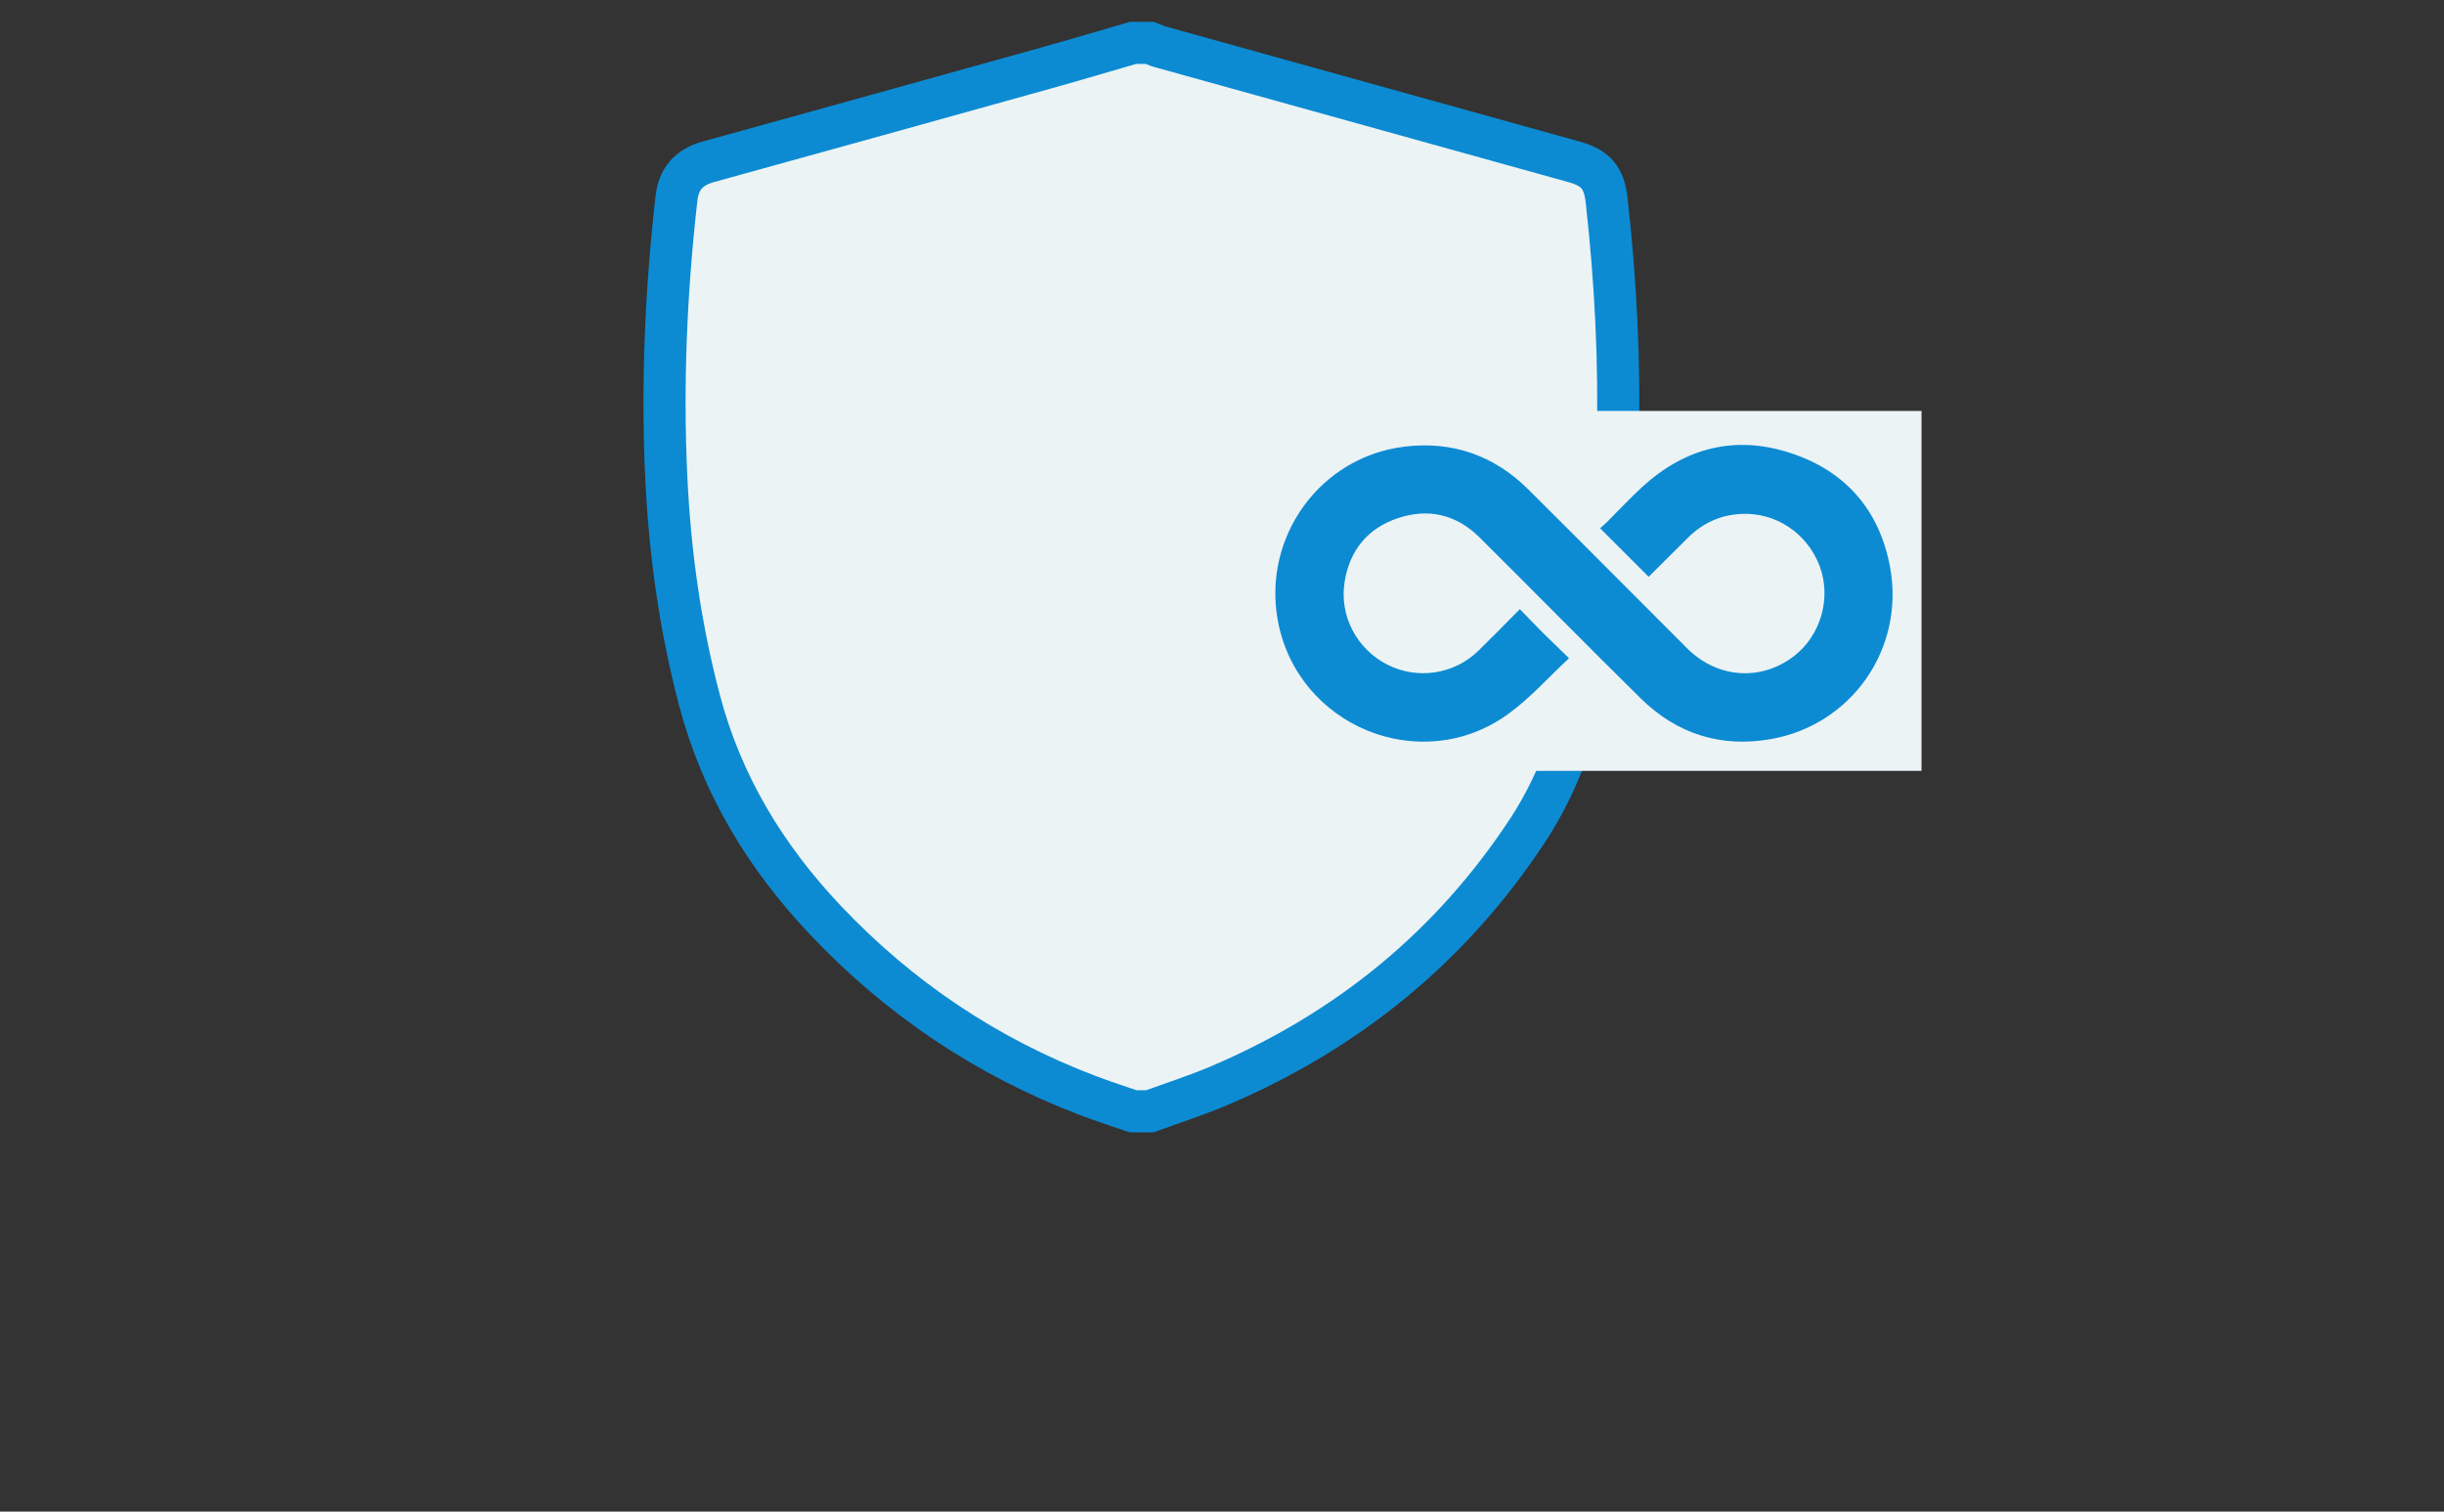 <?xml version="1.0" encoding="utf-8"?>
<!-- Generator: Adobe Illustrator 16.0.0, SVG Export Plug-In . SVG Version: 6.00 Build 0)  -->
<!DOCTYPE svg PUBLIC "-//W3C//DTD SVG 1.1//EN" "http://www.w3.org/Graphics/SVG/1.1/DTD/svg11.dtd">
<svg version="1.1" id="Layer_1" xmlns="http://www.w3.org/2000/svg" xmlns:xlink="http://www.w3.org/1999/xlink" x="0px" y="0px"
	 width="1277px" height="790px" viewBox="0 0 1277 790" enable-background="new 0 0 1277 790" xml:space="preserve">
<rect x="0" y="0" width="1277" height="790" fill="#333333" stroke="none"/>
<path fill="#ECF3F4" stroke="#0C8BD3" stroke-width="22" stroke-miterlimit="10" d="M839.484,104.783
	c-1.336-11.955-5.637-17.033-17.193-20.244C750.276,64.524,678.257,44.515,606.25,24.476c-1.872-0.522-3.651-1.374-5.478-2.073
	c-2.906,0-5.813,0-8.726,0c-15.112,4.379-30.184,8.885-45.338,13.113c-58.89,16.425-117.79,32.82-176.725,49.081
	c-9.988,2.755-15.386,8.875-16.542,19.099c-5.476,48.479-7.6,97.087-5.299,145.834c1.859,39.461,7.268,78.39,17.405,116.668
	c11.678,44.1,34.5,81.619,65.595,114.541c38.809,41.092,84.561,71.759,137.38,91.854c7.758,2.948,15.68,5.476,23.523,8.197
	c2.912,0,5.819,0,8.726,0c12.054-4.416,24.325-8.321,36.124-13.336c67.15-28.553,121.523-72.767,161.582-133.933
	c16.291-24.879,25.456-52.838,32.344-81.585c9.479-39.571,13.469-79.797,14.482-120.386
	C846.357,189.156,844.198,146.91,839.484,104.783z"/>
<rect x="654.659" y="214.77" fill="#ECF3F4" width="349.341" height="188.106"/>
<g>
	<path fill="#0C8BD3" d="M861.426,301.453c-8.405-8.409-16.687-16.689-25.386-25.391c1.108-0.978,2.405-2.01,3.572-3.172
		c6.185-6.155,12.105-12.594,18.54-18.473c22.414-20.479,48.506-27.123,77.404-17.665c28.741,9.405,46.506,29.851,52.005,59.621
		c7.839,42.442-19.91,82.385-62.143,89.87c-26.132,4.631-49.208-2.604-68.131-21.247c-28.271-27.853-56.078-56.178-84.235-84.148
		c-11.994-11.917-26.581-15.383-42.51-10.101c-15.816,5.247-25.297,16.708-27.972,33.262c-2.865,17.734,6.21,35.084,22.244,43.297
		c15.713,8.048,34.95,5.196,47.665-7.222c7.174-7.01,14.164-14.207,21.64-21.725c4.274,4.383,8.331,8.631,12.489,12.777
		c4.18,4.167,8.461,8.232,13.229,12.858c-10.809,10.03-20.37,20.882-31.796,29.162c-45.62,33.066-110.396,6.375-120.417-49.082
		c-7.892-43.66,22.172-85.185,66.014-90.624c25.108-3.115,46.948,4.49,64.916,22.336c27.764,27.576,55.296,55.385,82.981,83.04
		c15.655,15.638,38.282,17.338,55.515,4.312c14.253-10.775,19.996-30.516,13.741-47.229c-6.484-17.323-23.121-28.308-41.155-27.323
		c-10.809,0.59-19.94,4.773-27.581,12.344C875.198,287.729,868.364,294.549,861.426,301.453z"/>
</g>
</svg>
